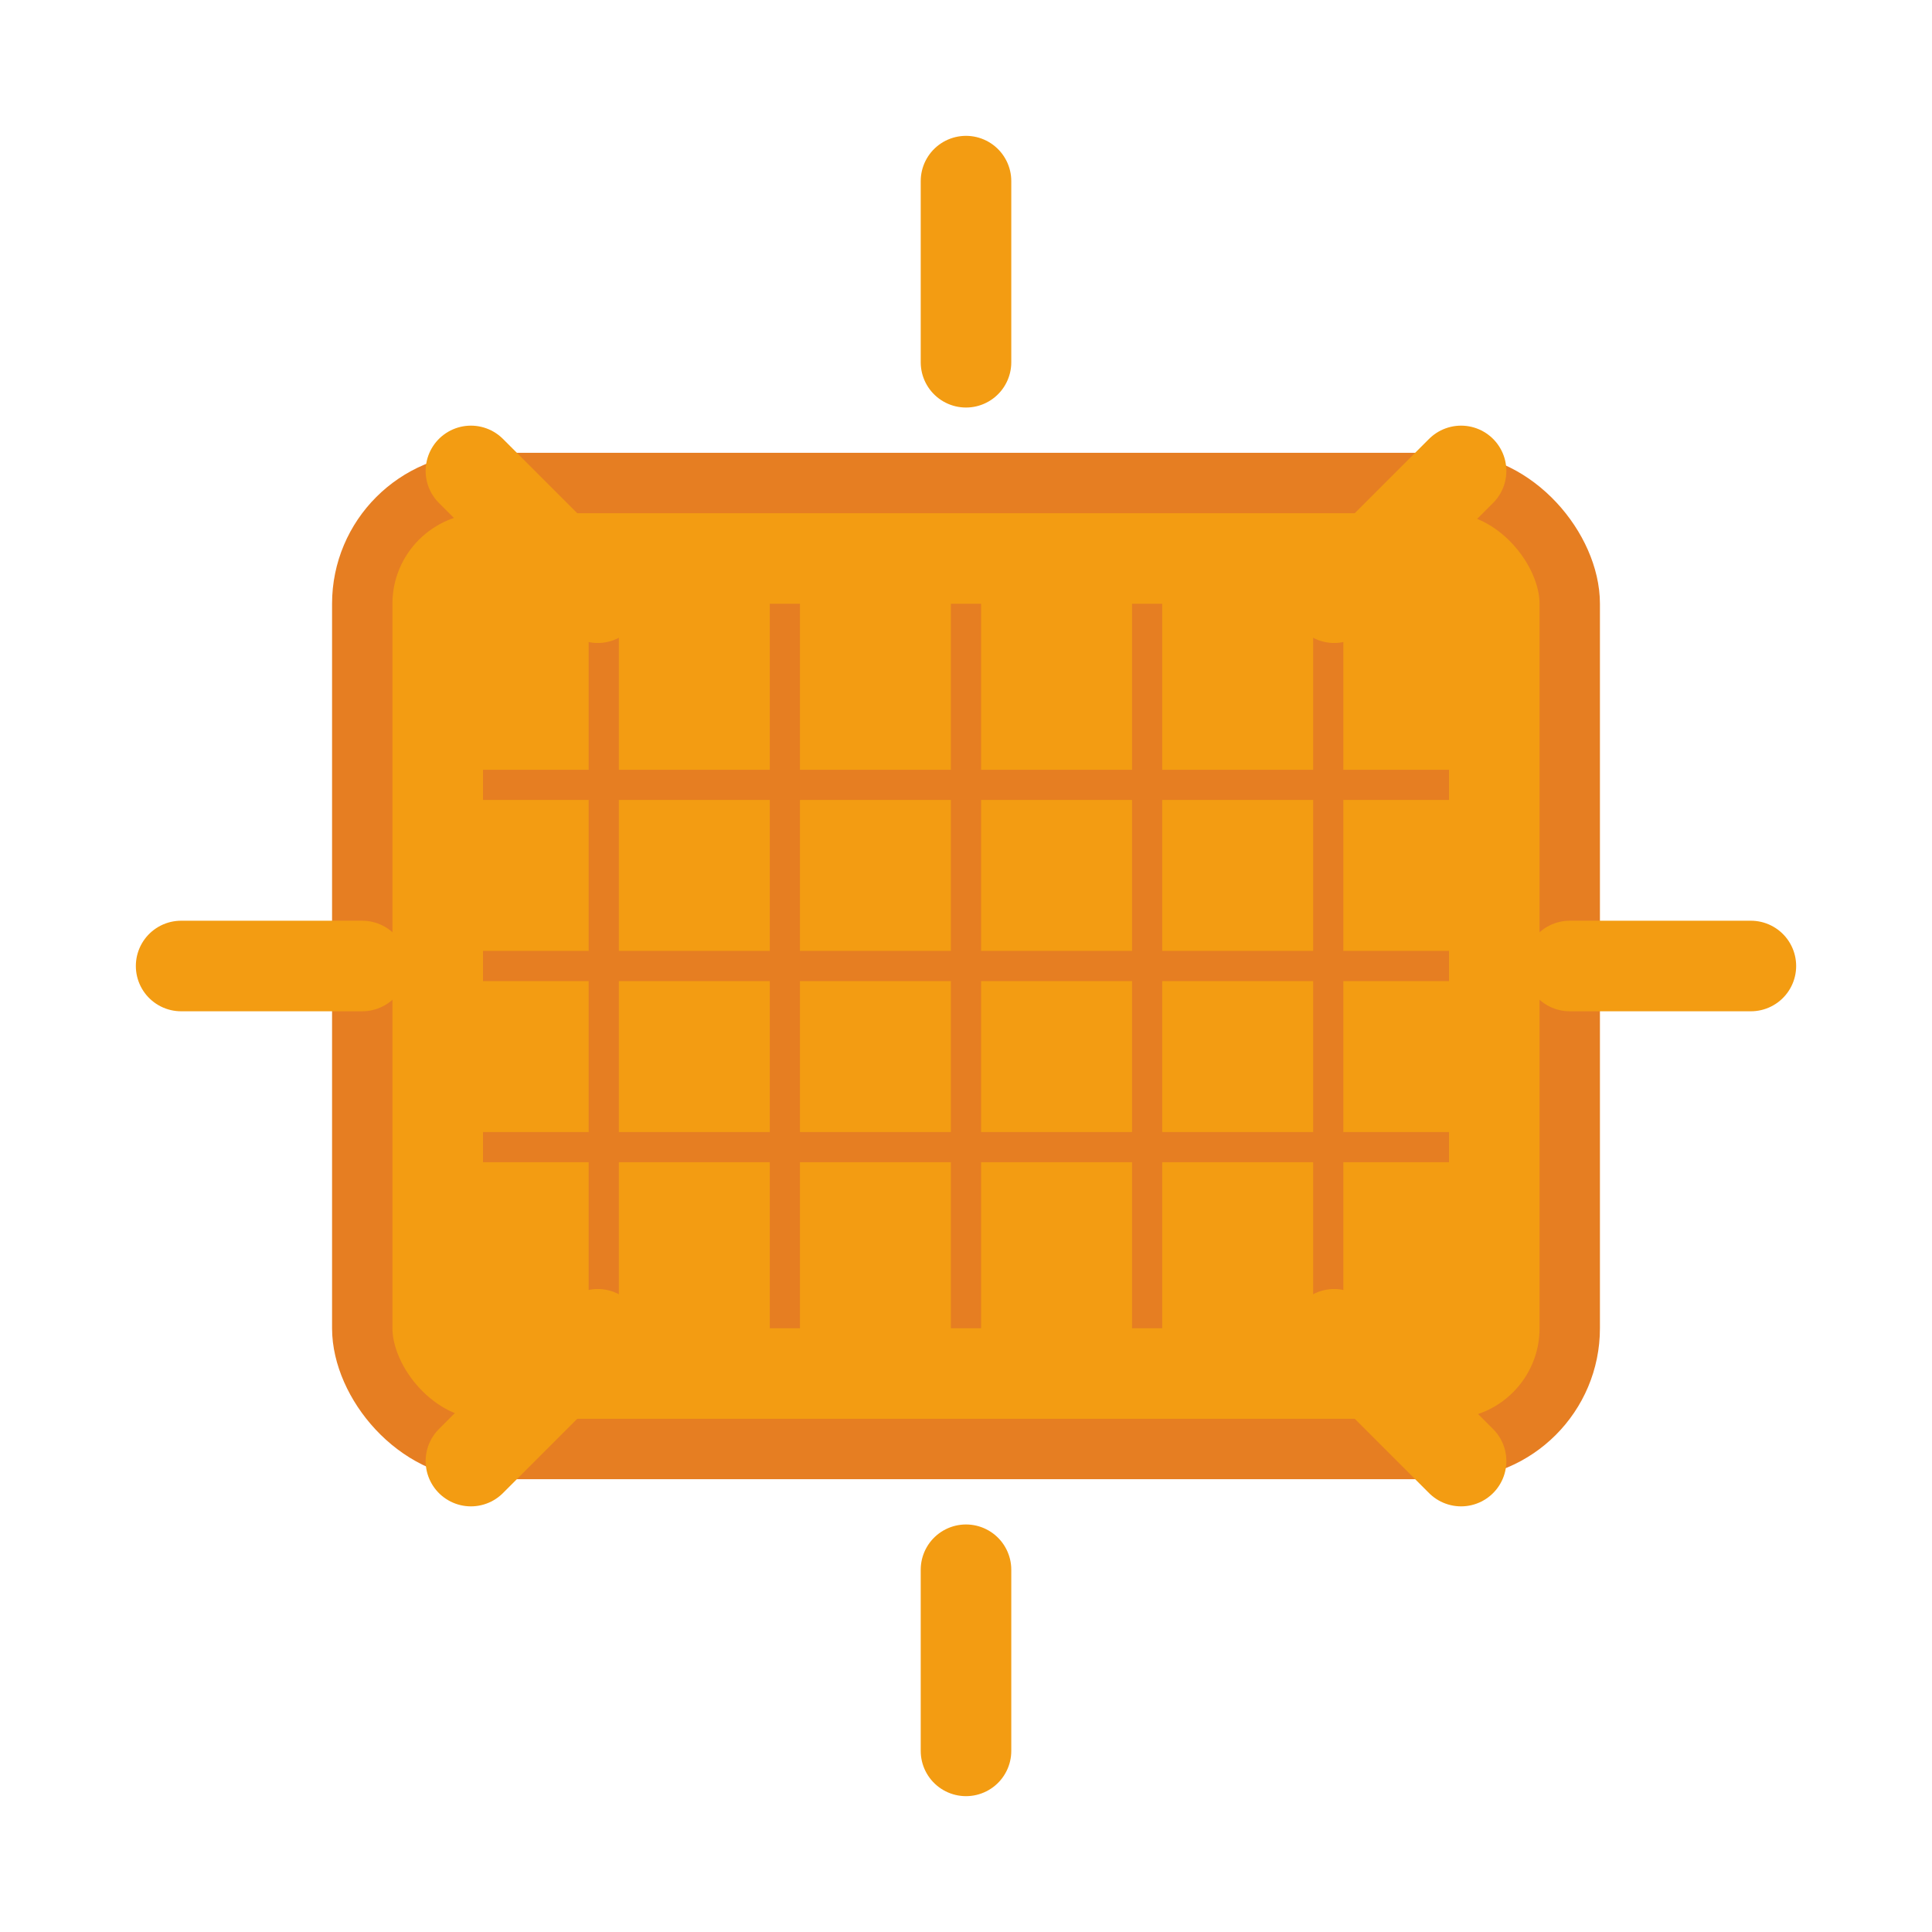<svg width="32" height="32" viewBox="0 0 32 32" fill="none" xmlns="http://www.w3.org/2000/svg">
  <!-- Solar panel -->
  <rect x="6" y="8" width="20" height="16" rx="2" fill="#f39c12" stroke="#e67e22" stroke-width="1"/>
  <line x1="10" y1="10" x2="10" y2="22" stroke="#e67e22" stroke-width="0.5"/>
  <line x1="13" y1="10" x2="13" y2="22" stroke="#e67e22" stroke-width="0.5"/>
  <line x1="16" y1="10" x2="16" y2="22" stroke="#e67e22" stroke-width="0.5"/>
  <line x1="19" y1="10" x2="19" y2="22" stroke="#e67e22" stroke-width="0.5"/>
  <line x1="22" y1="10" x2="22" y2="22" stroke="#e67e22" stroke-width="0.5"/>
  <line x1="8" y1="13" x2="24" y2="13" stroke="#e67e22" stroke-width="0.5"/>
  <line x1="8" y1="16" x2="24" y2="16" stroke="#e67e22" stroke-width="0.5"/>
  <line x1="8" y1="19" x2="24" y2="19" stroke="#e67e22" stroke-width="0.5"/>
  
  <!-- Sun rays -->
  <path d="M16 3 L16 6" stroke="#f39c12" stroke-width="1.5" stroke-linecap="round"/>
  <path d="M16 26 L16 29" stroke="#f39c12" stroke-width="1.5" stroke-linecap="round"/>
  <path d="M3 16 L6 16" stroke="#f39c12" stroke-width="1.5" stroke-linecap="round"/>
  <path d="M26 16 L29 16" stroke="#f39c12" stroke-width="1.5" stroke-linecap="round"/>
  <path d="M7.8 7.8 L9.9 9.9" stroke="#f39c12" stroke-width="1.5" stroke-linecap="round"/>
  <path d="M22.1 22.1 L24.2 24.2" stroke="#f39c12" stroke-width="1.5" stroke-linecap="round"/>
  <path d="M24.2 7.8 L22.1 9.9" stroke="#f39c12" stroke-width="1.5" stroke-linecap="round"/>
  <path d="M9.9 22.1 L7.8 24.2" stroke="#f39c12" stroke-width="1.5" stroke-linecap="round"/>
</svg>
